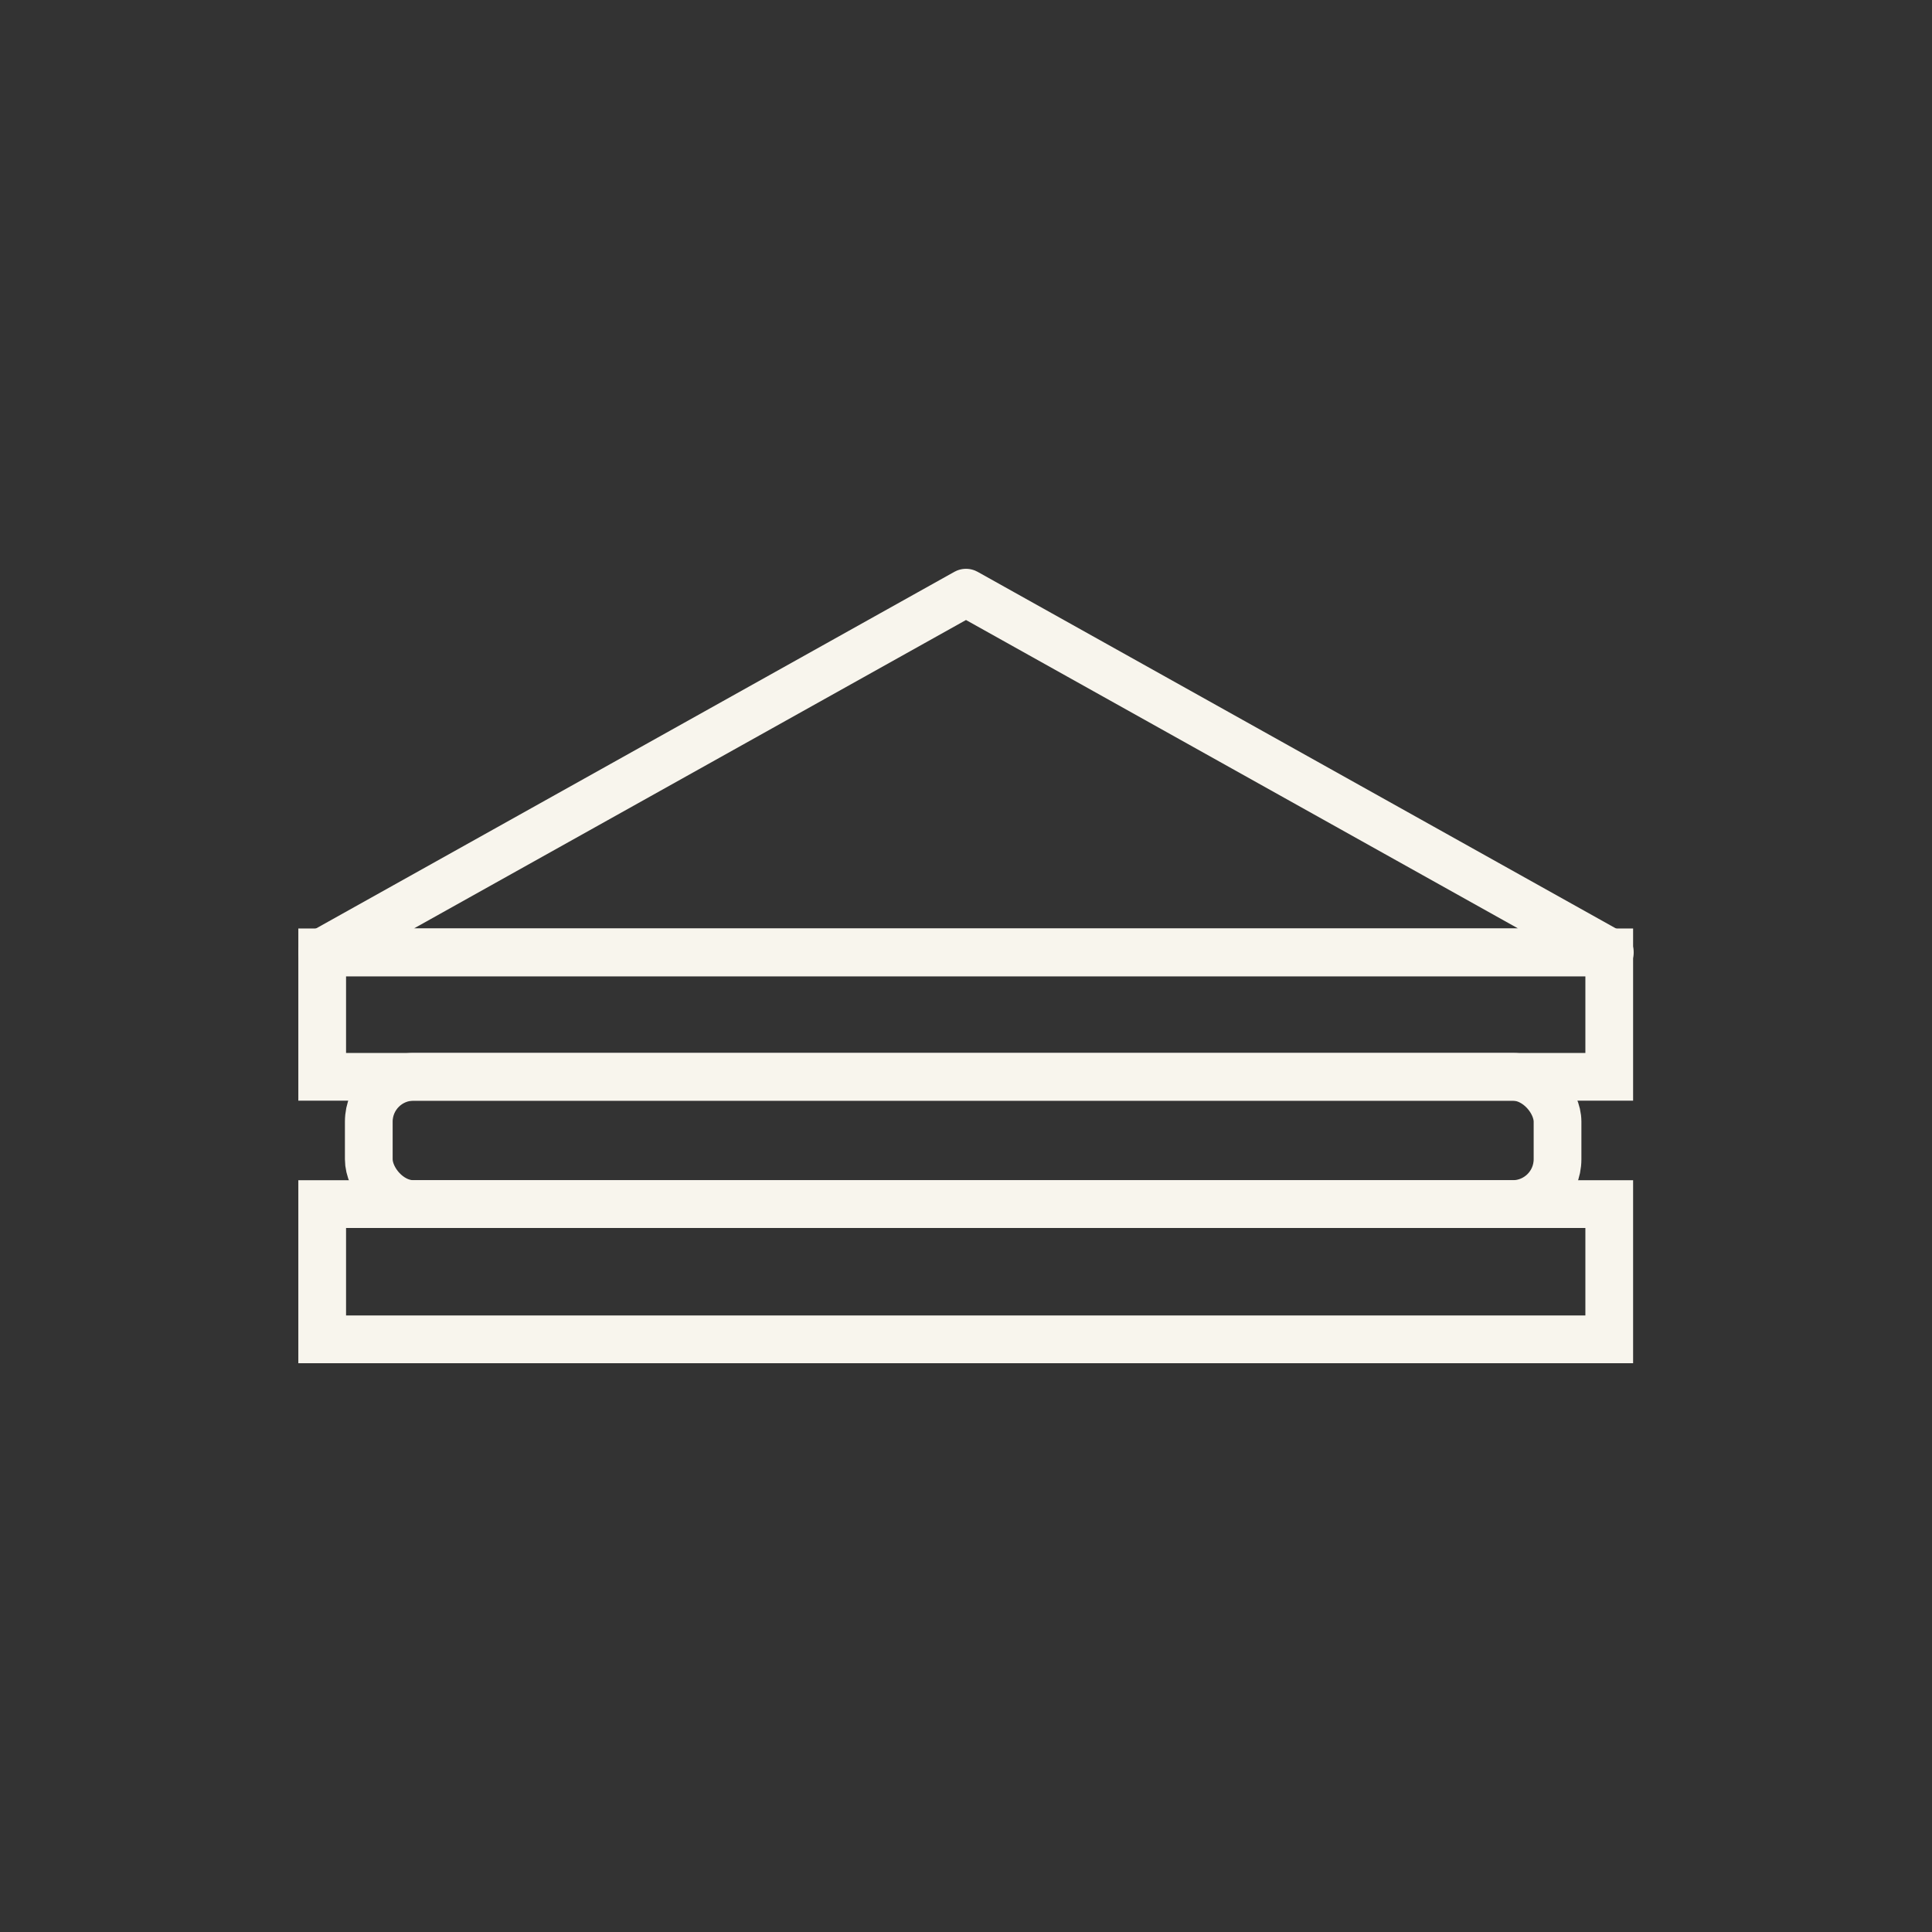 <?xml version="1.0" encoding="UTF-8"?> <svg xmlns="http://www.w3.org/2000/svg" id="Layer_1" viewBox="0 0 34 34"><rect x="0" y="0" width="34" height="34" fill="#333333" stroke="none"/><defs><style> .cls-1 { stroke-linejoin: round; } .cls-1, .cls-2 { fill: none; stroke: #f8f5ed; stroke-linecap: round; stroke-width: .84px; } .cls-2 { stroke-miterlimit: 10; } </style></defs><rect class="cls-2" x="5.67" y="21.19" width="22.65" height="2.38"></rect><rect class="cls-2" x="5.67" y="16.76" width="22.65" height="2.19"></rect><rect class="cls-2" x="6.49" y="18.95" width="20.92" height="2.24" rx=".79" ry=".79"></rect><polygon class="cls-1" points="17 10.43 28.33 16.76 5.67 16.76 17 10.43"></polygon></svg> 